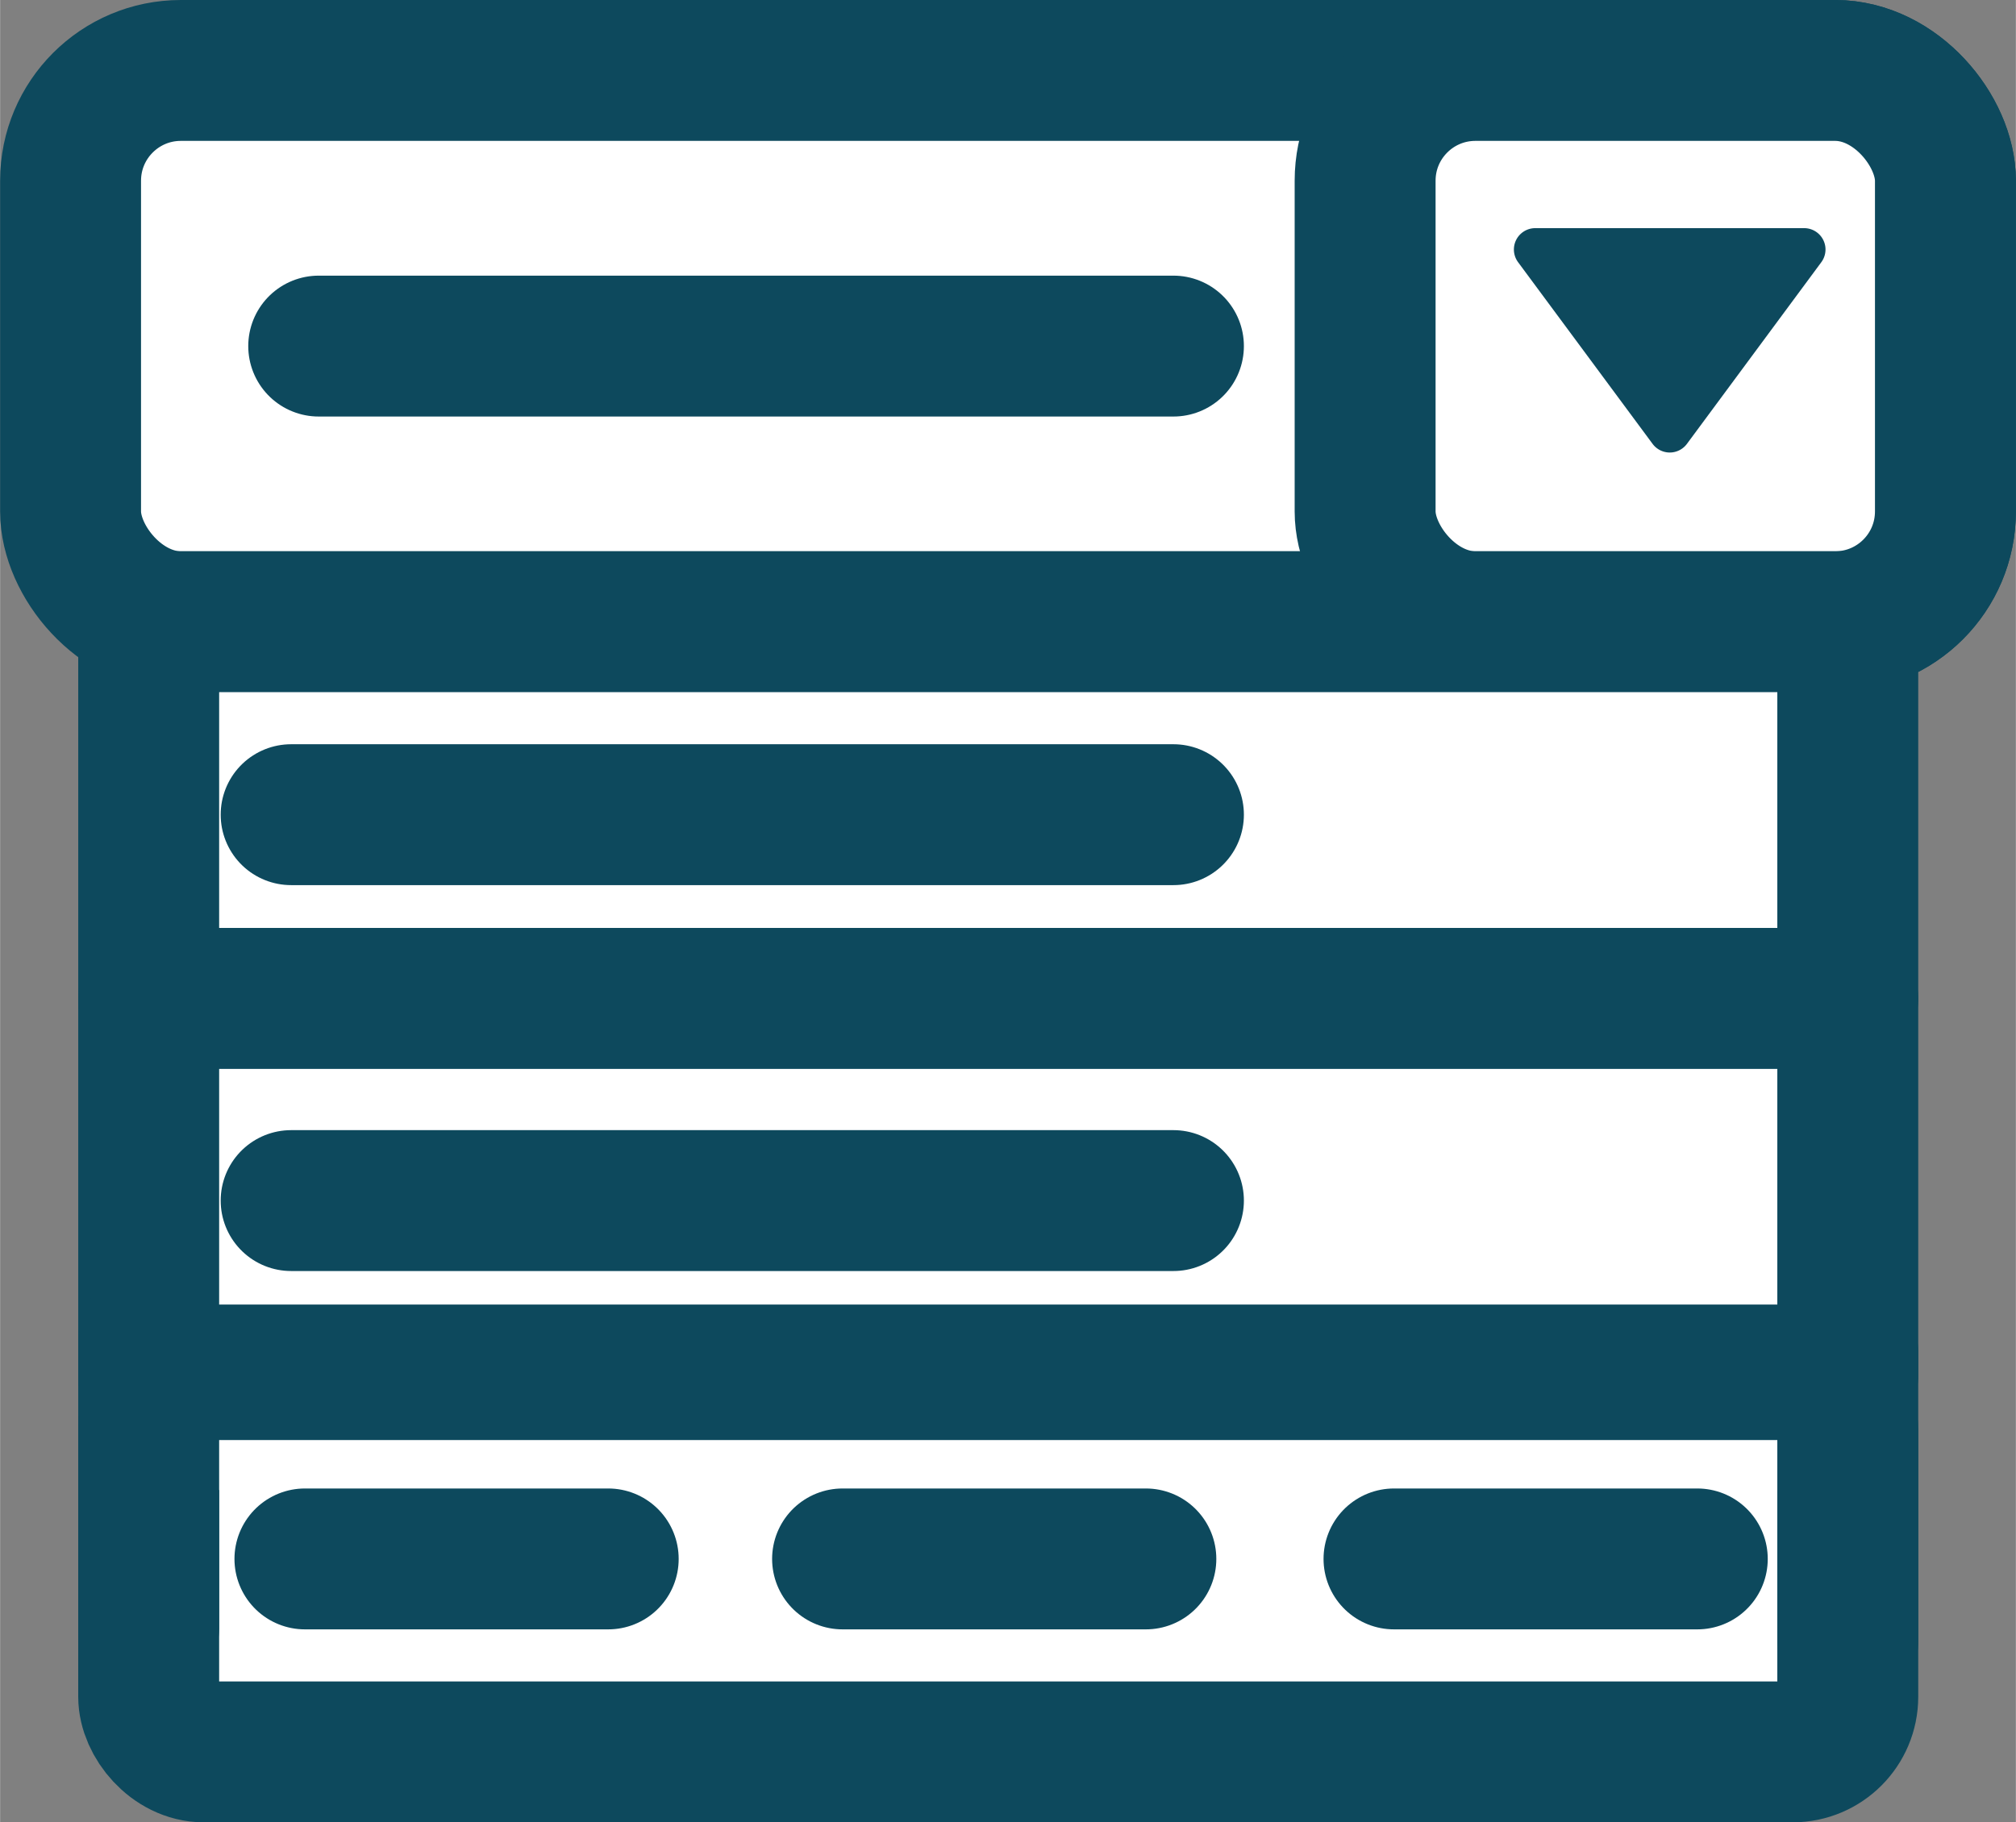<?xml version="1.0" encoding="UTF-8" standalone="no"?>
<!DOCTYPE svg PUBLIC "-//W3C//DTD SVG 1.1//EN" "http://www.w3.org/Graphics/SVG/1.1/DTD/svg11.dtd">
<!-- Generated by Microsoft Visio, SVG Export form_icon.svg Page-1 -->
<svg xmlns="http://www.w3.org/2000/svg" xmlns:xlink="http://www.w3.org/1999/xlink" xmlns:ev="http://www.w3.org/2001/xml-events"
		xmlns:v="http://schemas.microsoft.com/visio/2003/SVGExtensions/" width="2.285in" height="2.066in"
		viewBox="0 0 164.5 148.75" xml:space="preserve" color-interpolation-filters="sRGB" class="st5">
	<rect x="0" y="0" width="164.5" height="148.75" fill="#808080" stroke="none"/>
	<v:documentProperties v:langID="1033" v:viewMarkup="false"/>

	<style type="text/css">
	<![CDATA[
		.st1 {fill:#ffffff;stroke:#0d495d;stroke-linecap:round;stroke-linejoin:round;stroke-width:11.5}
		.st2 {fill:#0d495d;stroke:#0d495d;stroke-linecap:round;stroke-linejoin:round;stroke-width:0.75}
		.st3 {fill:#ffffff;stroke:none;stroke-linecap:round;stroke-linejoin:round;stroke-width:11.5}
		.st4 {stroke:#0d495d;stroke-linecap:round;stroke-linejoin:round;stroke-width:11.5}
		.st5 {fill:none;fill-rule:evenodd;font-size:12px;overflow:visible;stroke-linecap:square;stroke-miterlimit:3}
	]]>
	</style>

	<g v:mID="0" v:index="1" v:groupContext="foregroundPage">
		<title>Page-1</title>
		<v:pageProperties v:drawingScale="1" v:pageScale="1" v:drawingUnits="19" v:shadowOffsetX="9" v:shadowOffsetY="-9"/>
		<g id="shape1-1" v:mID="1" v:groupContext="shape" transform="translate(5.75,-98)">
			<title>Sheet.1</title>
			<rect x="0" y="103.75" width="153" height="45" rx="9" ry="9" class="st1"/>
		</g>
		<g id="shape4-3" v:mID="4" v:groupContext="shape" transform="translate(111.393,-98)">
			<title>Sheet.4</title>
			<rect x="0" y="103.75" width="47.357" height="45" rx="9" ry="9" class="st1"/>
		</g>
		<g id="shape5-5" v:mID="5" v:groupContext="shape" transform="translate(12.125,-67.25)">
			<title>Sheet.5</title>
			<rect x="0" y="118" width="138.656" height="30.75" class="st1"/>
		</g>
		<g id="shape6-7" v:mID="6" v:groupContext="shape" transform="translate(12.125,-36.5)">
			<title>Sheet.6</title>
			<rect x="0" y="118" width="138.656" height="30.75" class="st1"/>
		</g>
		<g id="shape14-9" v:mID="14" v:groupContext="shape" transform="translate(12.125,-5.75)">
			<title>Sheet.14</title>
			<rect x="0" y="118" width="138.656" height="30.75" rx="4.5" ry="4.5" class="st1"/>
		</g>
		<g id="shape15-11" v:mID="15" v:groupContext="shape" transform="translate(122.574,-111.252)">
			<title>Sheet.15</title>
			<path d="M12.58 147.26 L1.61 132.44 A1.368 1.368 0 0 1 2.71 130.25 L24.64 130.25 A1.368 1.368 0 0 1 25.74 132.44 L14.78
						 147.26 A1.368 1.368 0 0 1 12.58 147.26 Z" class="st2"/>
		</g>
		<g id="shape17-13" v:mID="17" v:groupContext="shape" transform="translate(13.946,-27.125)">
			<title>Sheet.17</title>
			<rect x="0" y="144.672" width="135.013" height="4.078" class="st3"/>
		</g>
		<g id="shape18-15" v:mID="18" v:groupContext="shape" transform="translate(160.875,109.25) rotate(90)">
			<title>Sheet.18</title>
			<path d="M0 148.75 L23.62 148.75" class="st4"/>
		</g>
		<g id="shape20-18" v:mID="20" v:groupContext="shape" transform="translate(299.531,110.375) rotate(90)">
			<title>Sheet.20</title>
			<path d="M0 148.75 L23.62 148.75" class="st4"/>
		</g>
		<g id="shape21-21" v:mID="21" v:groupContext="shape" transform="translate(26,-120.5)">
			<title>Sheet.21</title>
			<path d="M0 148.75 L69.75 148.75" class="st4"/>
		</g>
		<g id="shape23-24" v:mID="23" v:groupContext="shape" transform="translate(23.75,-82.25)">
			<title>Sheet.23</title>
			<path d="M0 148.75 L72 148.75" class="st4"/>
		</g>
		<g id="shape25-27" v:mID="25" v:groupContext="shape" transform="translate(23.75,-50.75)">
			<title>Sheet.25</title>
			<path d="M0 148.75 L72 148.75" class="st4"/>
		</g>
		<g id="shape28-30" v:mID="28" v:groupContext="shape" transform="translate(24.875,-21.5)">
			<title>Sheet.28</title>
			<path d="M0 148.75 L24.75 148.75" class="st4"/>
		</g>
		<g id="shape29-33" v:mID="29" v:groupContext="shape" transform="translate(68.75,-21.5)">
			<title>Sheet.29</title>
			<path d="M0 148.75 L24.75 148.75" class="st4"/>
		</g>
		<g id="shape30-36" v:mID="30" v:groupContext="shape" transform="translate(113.75,-21.5)">
			<title>Sheet.30</title>
			<path d="M0 148.75 L24.75 148.75" class="st4"/>
		</g>
	</g>
</svg>
